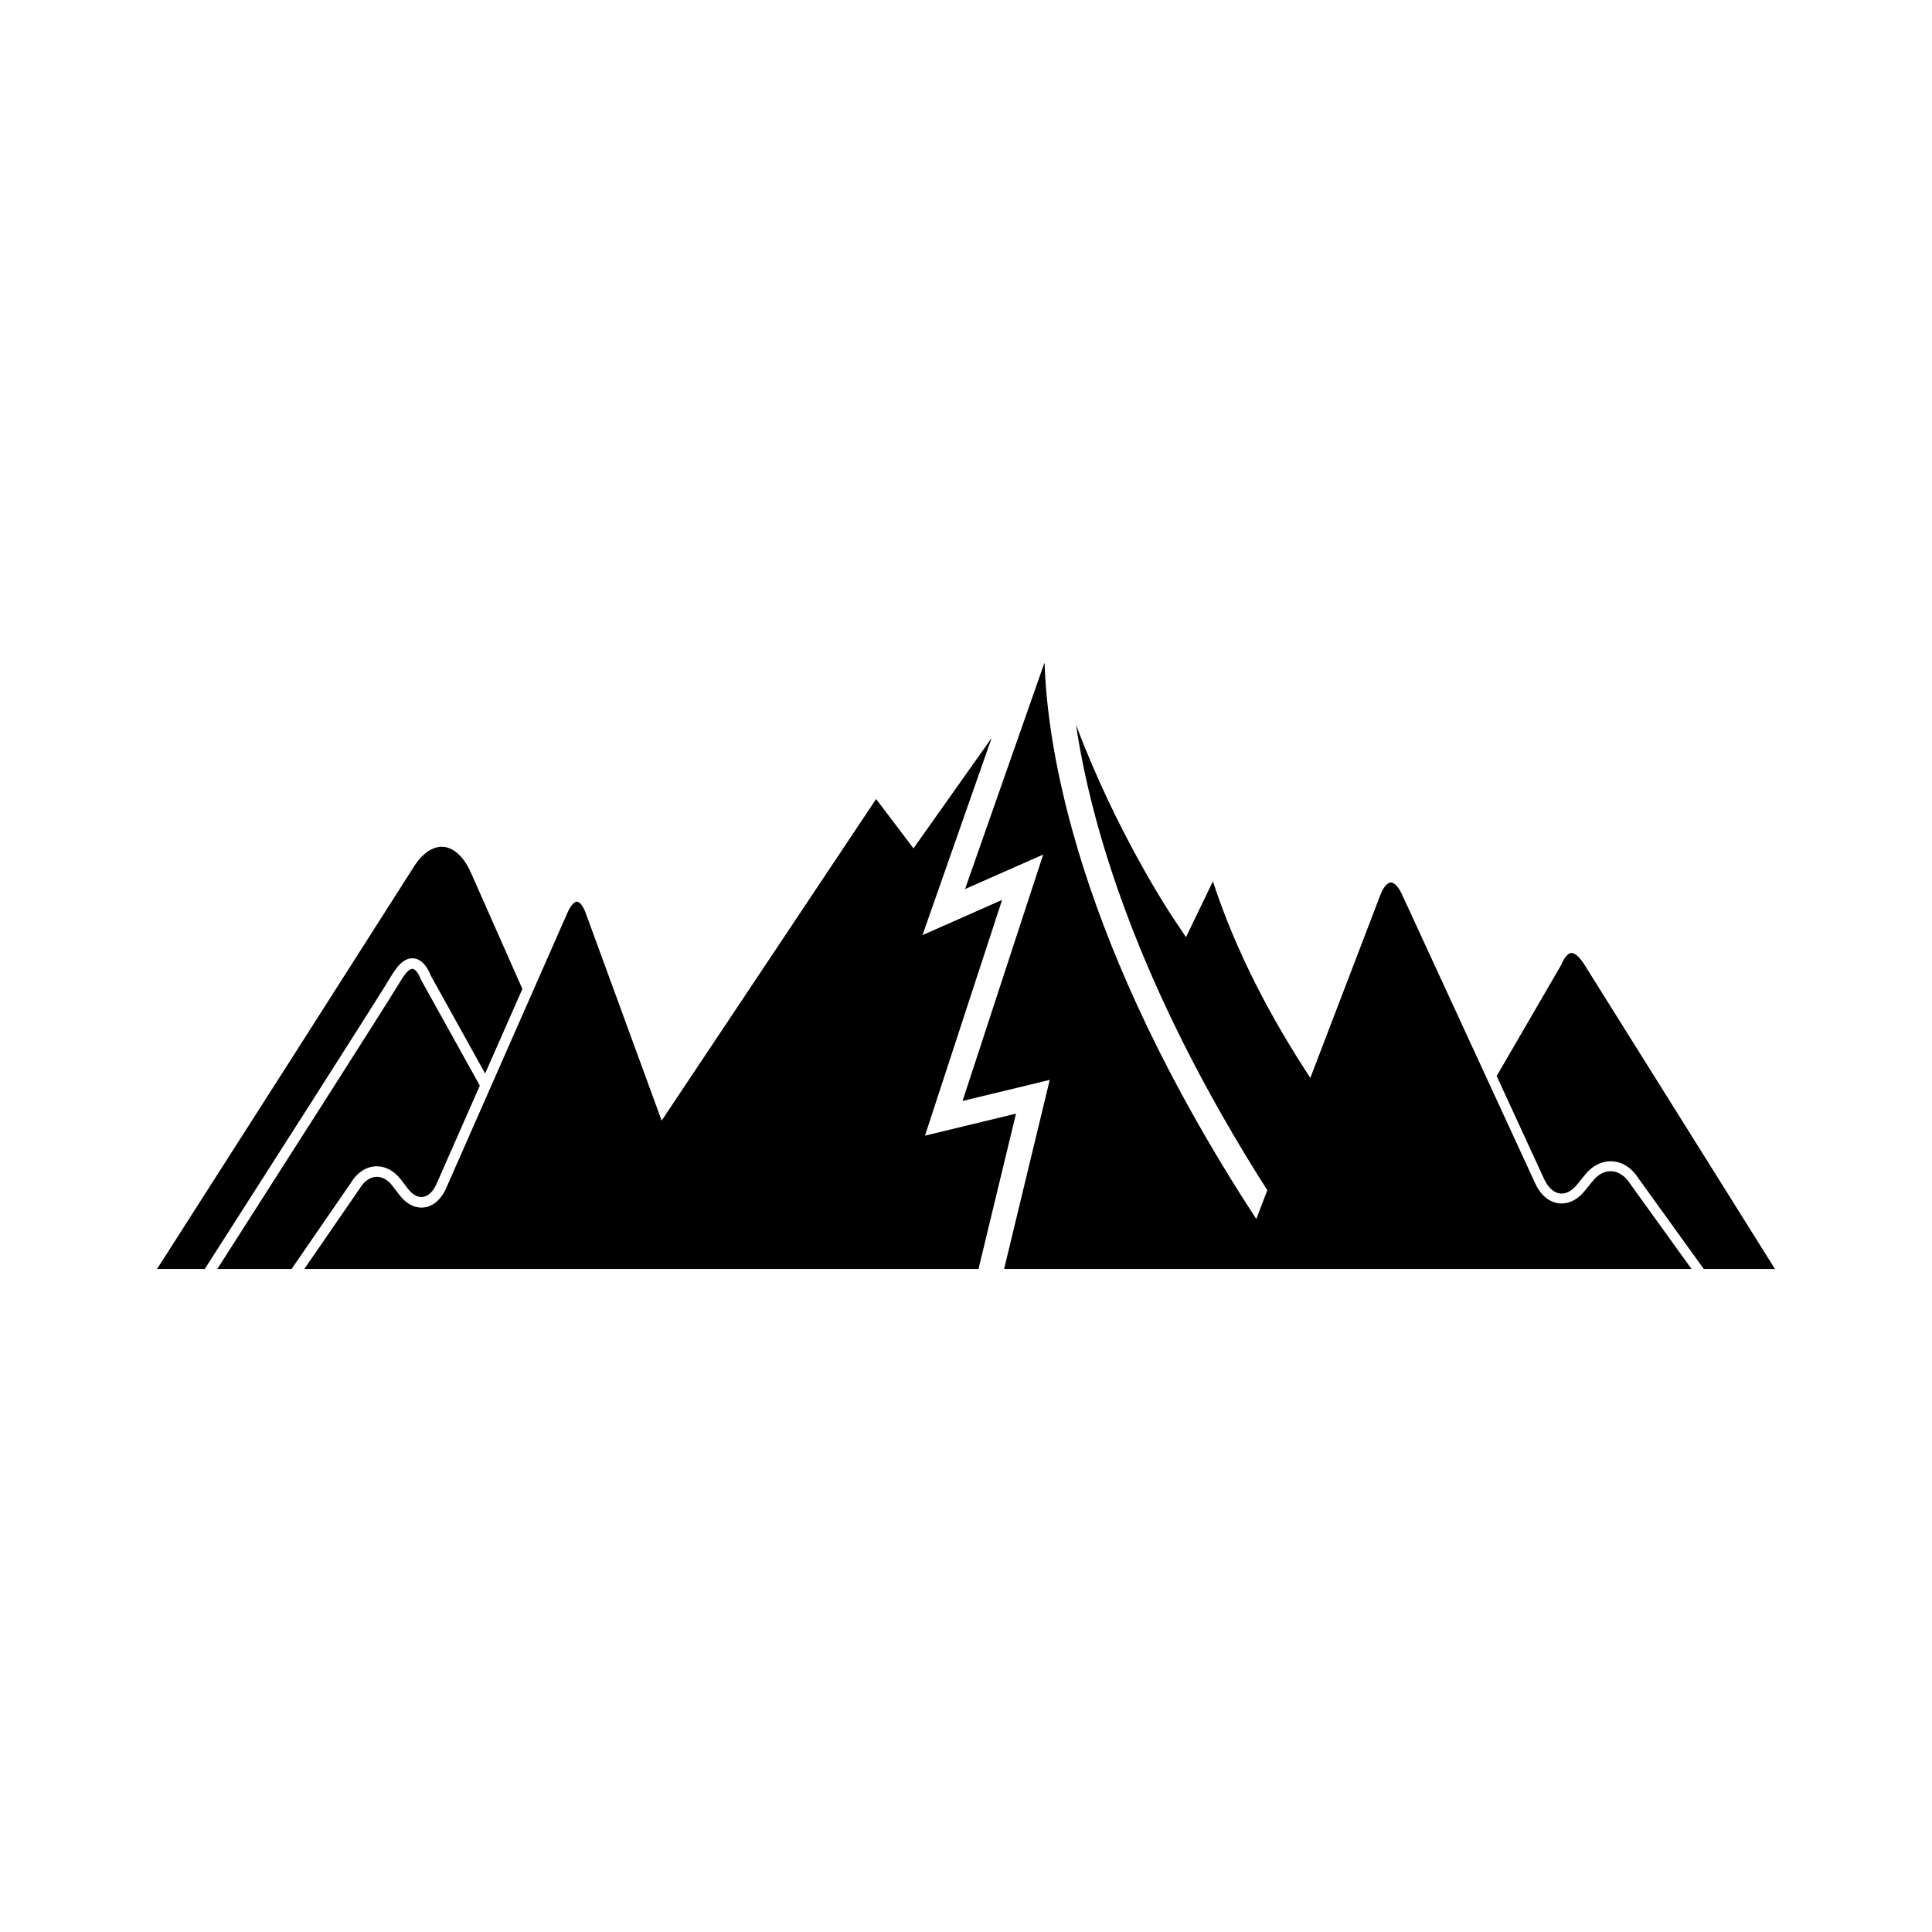 <?xml version="1.0" encoding="UTF-8"?>
<!-- Uploaded to: ICON Repo, www.iconrepo.com, Generator: ICON Repo Mixer Tools -->
<svg fill="#000000" width="800px" height="800px" version="1.1" viewBox="144 144 512 512" xmlns="http://www.w3.org/2000/svg">
 <g>
  <path d="m389.13 444.96 20.438-62.477-21.098 9.332 18.336-52.27-20.727 29.285-9.898-13.086-56.832 85.227-20.074-54.852c-0.824-2.332-1.801-3.168-2.387-3.168-0.559 0-1.535 0.754-2.473 2.863l-32.172 73.043c-1.453 3.281-3.84 5.168-6.562 5.168-2.094 0-4.133-1.16-5.754-3.254l-1.953-2.543c-1.172-1.52-2.641-2.359-4.121-2.359-1.691 0-3.336 1.117-4.551 3.141l-14.66 21.281h178.67l9.938-41.164z"/>
  <path d="m563.96 399.76c-1.344-2.148-2.648-3.305-3.609-3.215-1.133 0.133-2.199 2.082-2.516 2.965l-0.105 0.211-17.098 29.438 12.605 27.355c1.121 2.41 2.793 3.793 4.609 3.793 1.41 0 2.859-0.844 4.082-2.359l2.148-2.66c1.844-2.277 4.242-3.543 6.758-3.543 2.883 0 5.57 1.66 7.387 4.559l17.305 23.996h18.859c-7.453-11.906-45.555-72.77-50.426-80.539z"/>
  <path d="m570.83 454.38c-1.699 0-3.371 0.91-4.703 2.566l-2.16 2.66c-1.738 2.148-3.91 3.332-6.125 3.332-2.883 0-5.438-1.938-6.992-5.32l-35.336-76.641c-0.895-1.949-1.988-3.109-2.922-3.109-0.961 0-2.043 1.316-2.832 3.438l-18.512 48.348c-10.16-15.449-19.676-33.184-25.812-52.098l-7.137 14.797-3.207-4.785c-0.797-1.168-15.266-22.984-25.941-51.508 3.793 25.555 15.586 68.301 50.699 123.36l-2.918 7.621c-47.98-73.473-55.441-125.6-56.102-147.34l-0.137 0.215-20.945 59.691 20.707-9.141-21.367 65.297 23.102-5.582-12.094 50.109h83.809l38.734 0.004h59.637l-16.238-22.535c-1.371-2.172-3.258-3.387-5.207-3.387z"/>
  <path d="m243.86 453.08c2.359 0 4.609 1.23 6.324 3.449l1.953 2.539c1.09 1.395 2.348 2.164 3.547 2.164 1.562 0 3.031-1.285 4.008-3.504l11.465-26.027-15.555-28.012-0.098-0.223c-0.309-0.895-1.258-2.625-2.137-2.707-0.293-0.016-1.355 0.098-3.059 2.973-3.883 6.481-34.324 54.066-48.719 76.562h19.676l15.695-22.789c1.676-2.809 4.203-4.426 6.898-4.426z"/>
  <path d="m253.66 397.98c2.766 0.293 4.16 3.66 4.441 4.453l14.465 26.055 9.871-22.41-13.641-30.816c-1.828-4.133-4.496-6.633-7.316-6.844-2.738-0.195-5.488 1.648-7.777 5.238l-32.242 50.562-35.848 56.078h12.652c13.938-21.77 45.691-71.41 49.641-78.004 1.859-3.113 3.742-4.523 5.754-4.312z"/>
 </g>
</svg>